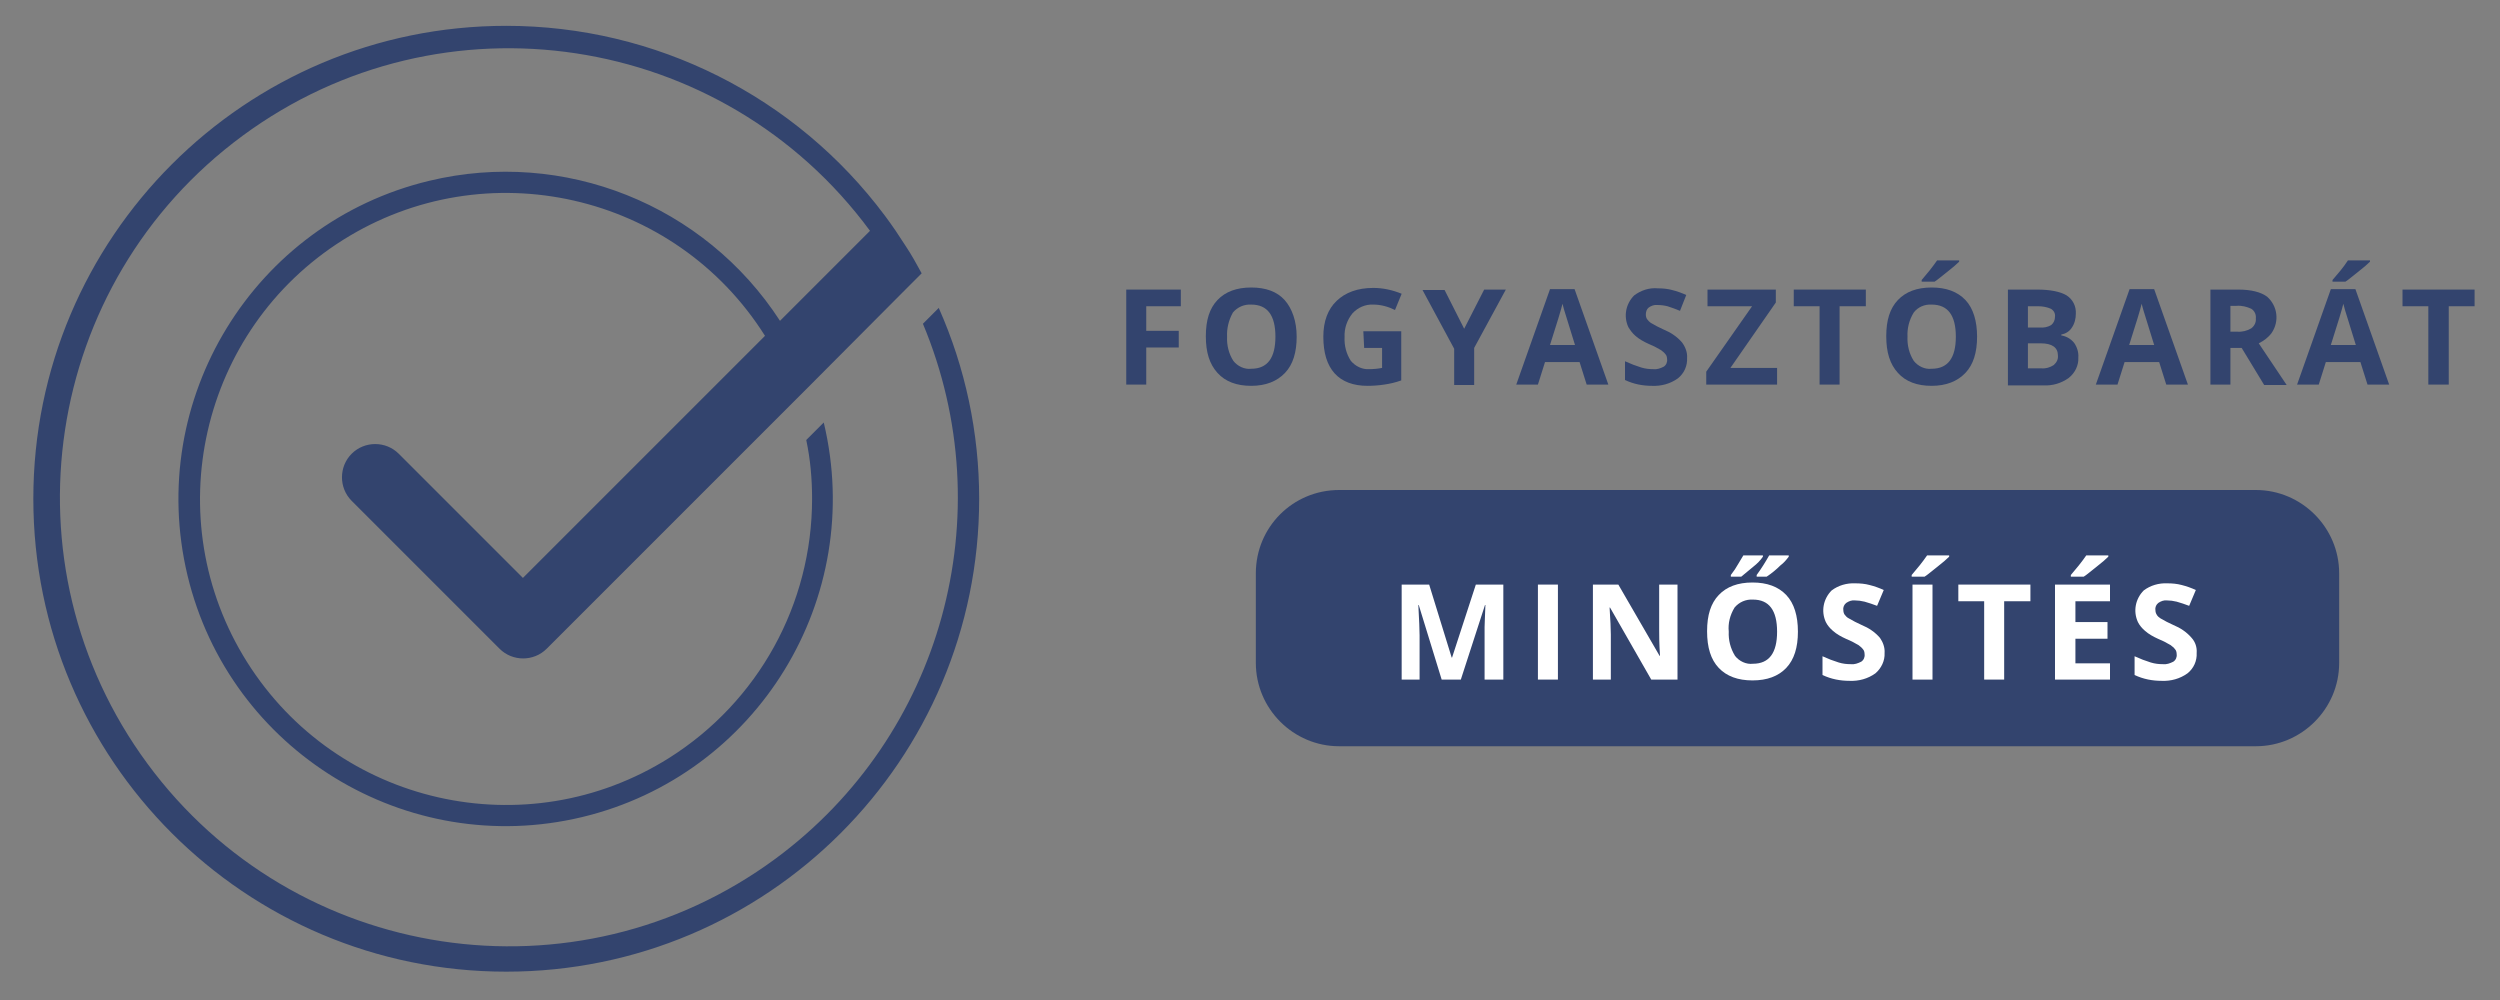 <?xml version="1.0" encoding="utf-8"?>
<!-- Generator: Adobe Illustrator 23.0.2, SVG Export Plug-In . SVG Version: 6.00 Build 0)  -->
<svg version="1.1" id="Layer_1" xmlns="http://www.w3.org/2000/svg" xmlns:xlink="http://www.w3.org/1999/xlink" x="0px" y="0px"
	 viewBox="0 0 600 240" style="enable-background:new 0 0 600 240;" xml:space="preserve">
<rect x="0" y="0" width="600" height="240" fill="#808080" stroke="none"/>
<style type="text/css">
	.st0{fill:#33446E;}
	.st1{fill:#FFFFFF;}
</style>
<title>Logo_mfx</title>
<g id="mfx">
	<path class="st0" d="M235,119.7c0,62.7-50.8,113.5-113.5,113.5C58.8,233.2,8,182.4,8,119.7S58.8,6.2,121.5,6.2
		c35.8,0,69.5,16.9,90.9,45.6c1.8,2.4,3.4,4.8,5,7.3c1.4,2.1,2.6,4.3,3.8,6.5l-3.7,3.7L194.9,92l-3.9,3.9l-59.8,59.8
		c-3.1,3.1-8.2,3.1-11.3,0l-35.5-35.5c-3.1-3.1-3.1-8.2,0-11.3s8.2-3.1,11.3,0l29.8,29.8l58.1-58.1c-21.6-34.3-67-44.6-101.3-23
		s-44.6,67-23,101.3s67,44.6,101.3,23c21.4-13.5,34.3-36.9,34.3-62.2c0-4.7-0.4-9.4-1.4-14.1l4.2-4.2c10.1,42.2-15.9,84.6-58,94.7
		s-84.6-15.9-94.7-58c-10.1-42.2,15.9-84.6,58-94.7c32.3-7.8,66.1,5.7,84.2,33.6l21.6-21.6C173.5,7.5,106.1-2.7,58.2,32.6
		S0.1,135.4,35.4,183.3s102.8,58.1,150.7,22.8c40-29.5,54.6-82.5,35.4-128.4l3.8-3.8C231.7,88.3,235,103.9,235,119.7z"/>
	<path class="st0" d="M321.4,117.6h220c11,0,20,9,20,20v21.5c0,11-9,20-20,20h-220c-11,0-20-9-20-20v-21.5
		C301.4,126.5,310.3,117.6,321.4,117.6z"/>
	<path class="st1" d="M346,163.1l-5.5-17.9h-0.1c0.2,3.6,0.3,6.1,0.3,7.3v10.6h-4.3v-22.8h6.6l5.4,17.5h0.1l5.7-17.5h6.6v22.8h-4.5
		v-10.8c0-0.5,0-1.1,0-1.8s0.1-2.4,0.2-5.3h-0.1l-5.8,17.9H346z"/>
	<path class="st1" d="M369.1,163.1v-22.8h4.8v22.8H369.1z"/>
	<path class="st1" d="M402.5,163.1h-6.2l-9.9-17.3h-0.1c0.2,3,0.3,5.2,0.3,6.5v10.8h-4.3v-22.8h6.1l9.9,17.1h0.1
		c-0.2-3-0.2-5.1-0.2-6.3v-10.8h4.4V163.1z"/>
	<path class="st1" d="M431.5,151.6c0,3.8-0.9,6.7-2.8,8.7c-1.9,2-4.6,3-8.1,3s-6.2-1-8.1-3s-2.8-4.9-2.8-8.8s0.9-6.7,2.8-8.7
		s4.6-3,8.1-3s6.2,1,8.1,3S431.5,147.8,431.5,151.6z M414.9,151.6c-0.1,2,0.4,4,1.5,5.8c1,1.3,2.7,2.1,4.3,1.9
		c3.9,0,5.8-2.6,5.8-7.7s-1.9-7.7-5.8-7.7c-1.7-0.1-3.3,0.6-4.4,1.9C415.2,147.6,414.7,149.6,414.9,151.6z M415.4,138.4V138
		c0.7-0.9,1.3-1.8,1.8-2.7s1-1.6,1.2-2h4.7v0.3c-0.6,0.9-1.4,1.7-2.3,2.4c-1.2,1-2.2,1.8-2.9,2.4L415.4,138.4z M421.6,138.4V138
		c1.1-1.5,2.1-3.1,3-4.7h4.7v0.3c-0.6,0.8-1.2,1.5-2,2.1c-1,1-2.1,1.9-3.3,2.7H421.6z"/>
	<path class="st1" d="M452.3,156.7c0.1,1.9-0.8,3.7-2.2,4.9c-1.8,1.3-4,1.9-6.2,1.8c-2.2,0-4.4-0.4-6.5-1.4v-4.5
		c1.3,0.6,2.6,1.1,3.9,1.5c1,0.3,1.9,0.4,2.9,0.4c0.9,0.1,1.7-0.2,2.5-0.6c0.6-0.4,0.9-1.1,0.8-1.8c0-0.4-0.1-0.9-0.4-1.2
		c-0.3-0.4-0.7-0.7-1.1-1c-1-0.6-2-1.1-3-1.5c-1.1-0.5-2.2-1.1-3.1-1.9c-0.7-0.6-1.3-1.3-1.7-2.1c-1.2-2.6-0.6-5.6,1.4-7.6
		c1.6-1.2,3.6-1.8,5.7-1.7c1.1,0,2.3,0.1,3.4,0.4c1.2,0.3,2.3,0.7,3.4,1.2l-1.6,3.8c-1-0.4-2-0.7-3-1c-0.8-0.2-1.6-0.3-2.3-0.3
		c-0.8-0.1-1.5,0.2-2.1,0.6c-0.5,0.4-0.8,1-0.7,1.7c0,0.4,0.1,0.8,0.3,1.1c0.3,0.4,0.6,0.7,1,0.9c1,0.6,2,1.1,3.1,1.6
		c1.7,0.7,3.2,1.7,4.4,3.1C451.9,154.1,452.4,155.4,452.3,156.7z"/>
	<path class="st1" d="M458.8,138.4V138c1.3-1.5,2.6-3.1,3.7-4.7h5.3v0.3c-0.5,0.5-1.5,1.4-2.8,2.4s-2.3,1.9-3.1,2.4H458.8z
		 M459,163.1v-22.8h4.8v22.8H459z"/>
	<path class="st1" d="M481,163.1h-4.8v-18.8h-6.2v-4h17.3v4H481V163.1z"/>
	<path class="st1" d="M506.4,163.1h-13.2v-22.8h13.2v4h-8.3v5h7.7v4h-7.7v5.9h8.3V163.1z M497,138.4V138c1.3-1.5,2.6-3.1,3.7-4.7
		h5.3v0.3c-0.5,0.5-1.5,1.4-2.8,2.4s-2.3,1.9-3.1,2.4H497z"/>
	<path class="st1" d="M527.2,156.7c0.1,1.9-0.7,3.7-2.2,4.9c-1.8,1.3-4,1.9-6.2,1.8c-2.2,0-4.4-0.4-6.5-1.4v-4.5
		c1.3,0.6,2.6,1.1,3.9,1.5c1,0.3,1.9,0.4,2.9,0.4c0.9,0.1,1.7-0.2,2.5-0.6c0.6-0.4,0.9-1.1,0.8-1.8c0-0.4-0.1-0.9-0.4-1.2
		c-0.3-0.4-0.7-0.7-1.1-1c-1-0.6-2-1.1-3-1.5c-1.1-0.5-2.2-1.1-3.1-1.9c-0.7-0.6-1.3-1.3-1.7-2.1c-1.2-2.6-0.6-5.6,1.4-7.6
		c1.6-1.2,3.6-1.8,5.7-1.7c1.1,0,2.3,0.1,3.4,0.4c1.2,0.3,2.3,0.7,3.4,1.2l-1.6,3.8c-1-0.4-2-0.7-3-1c-0.8-0.2-1.6-0.3-2.3-0.3
		c-0.8-0.1-1.5,0.2-2.1,0.6c-0.5,0.4-0.8,1-0.7,1.7c0,0.4,0.1,0.8,0.3,1.1c0.2,0.4,0.6,0.7,0.9,0.9c1,0.6,2,1.1,3.1,1.6
		c1.7,0.7,3.2,1.7,4.4,3.1C526.9,154.1,527.3,155.4,527.2,156.7z"/>
	<path class="st0" d="M275.1,92.3h-4.8V69.5h13.1v4h-8.3v5.9h7.8v4h-7.8L275.1,92.3z"/>
	<path class="st0" d="M311.2,80.8c0,3.8-0.9,6.7-2.8,8.7s-4.6,3.1-8.1,3.1s-6.2-1-8.1-3.1s-2.8-4.9-2.8-8.8s0.9-6.7,2.8-8.7
		s4.6-3,8.1-3s6.2,1,8,3S311.2,77.1,311.2,80.8z M294.5,80.8c-0.1,2,0.4,4.1,1.5,5.8c1,1.3,2.7,2.1,4.3,1.9c3.9,0,5.8-2.6,5.8-7.7
		s-1.9-7.7-5.8-7.7c-1.7-0.1-3.3,0.6-4.4,1.9C294.9,76.8,294.4,78.8,294.5,80.8z"/>
	<path class="st0" d="M327.2,79.5h9.1v11.8c-1.4,0.5-2.7,0.8-4.1,1c-1.3,0.2-2.7,0.3-4,0.3c-3.4,0-6.1-1-7.9-3
		c-1.8-2-2.7-4.9-2.7-8.8c0-3.7,1.1-6.6,3.2-8.6s5-3.1,8.8-3.1c2.3,0,4.6,0.5,6.8,1.4l-1.6,3.9c-1.6-0.8-3.4-1.3-5.2-1.3
		c-1.9-0.1-3.7,0.7-5,2.1c-1.3,1.6-2,3.6-1.9,5.7c-0.1,2,0.4,4,1.5,5.7c1.1,1.3,2.7,2.1,4.4,2c1,0,2.1-0.1,3.1-0.3v-4.8h-4.3
		L327.2,79.5z"/>
	<path class="st0" d="M351.4,78.9l4.8-9.4h5.2l-7.6,14v8.9h-4.8v-8.7l-7.6-14.1h5.3L351.4,78.9z"/>
	<path class="st0" d="M380.8,92.3l-1.7-5.4h-8.3l-1.7,5.4h-5.2l8.1-22.9h5.9l8.1,22.9H380.8z M378,82.8l-2.6-8.4
		c-0.2-0.6-0.3-1.2-0.4-1.5c-0.3,1.3-1.3,4.6-3,9.9H378z"/>
	<path class="st0" d="M404.9,85.9c0.1,1.9-0.7,3.7-2.2,4.9c-1.8,1.3-4,1.9-6.2,1.8c-2.2,0-4.4-0.4-6.5-1.4v-4.5
		c1.3,0.6,2.6,1.1,3.9,1.5c1,0.3,1.9,0.4,2.9,0.4c0.9,0.1,1.7-0.2,2.5-0.6c0.6-0.4,0.9-1.1,0.8-1.8c0-0.4-0.1-0.9-0.4-1.2
		c-0.3-0.4-0.7-0.7-1.1-1c-1-0.6-2-1.1-3-1.5c-1.1-0.5-2.2-1.1-3.1-1.9c-0.7-0.6-1.2-1.3-1.7-2.1c-1.2-2.6-0.6-5.6,1.4-7.6
		c1.6-1.2,3.6-1.9,5.7-1.7c1.1,0,2.3,0.1,3.4,0.4c1.2,0.3,2.3,0.7,3.4,1.2l-1.5,3.8c-1-0.4-2-0.8-3-1.1c-0.8-0.2-1.6-0.3-2.4-0.3
		c-0.8-0.1-1.5,0.2-2.1,0.6c-0.5,0.4-0.7,1-0.7,1.7c0,0.4,0.1,0.8,0.3,1.1c0.3,0.4,0.6,0.7,0.9,0.9c1,0.6,2,1.1,3.1,1.6
		c1.7,0.7,3.2,1.7,4.4,3.1C404.5,83.3,405,84.6,404.9,85.9z"/>
	<path class="st0" d="M426.5,92.3h-17v-3.1l11-15.7h-10.7v-4h16.4v3.1l-10.9,15.7h11.2V92.3z"/>
	<path class="st0" d="M441.5,92.3h-4.8V73.5h-6.2v-4h17.3v4h-6.3V92.3z"/>
	<path class="st0" d="M474.5,80.8c0,3.8-0.9,6.7-2.8,8.7s-4.6,3.1-8.1,3.1s-6.2-1-8.1-3.1s-2.8-4.9-2.8-8.8s0.9-6.7,2.8-8.7
		s4.6-3,8.1-3s6.2,1,8.1,3S474.5,77.1,474.5,80.8z M457.8,80.8c-0.1,2,0.4,4.1,1.5,5.8c1,1.3,2.7,2.1,4.3,1.9c3.9,0,5.8-2.6,5.8-7.7
		s-1.9-7.7-5.8-7.7c-1.7-0.1-3.3,0.6-4.3,1.9C458.2,76.8,457.7,78.8,457.8,80.8L457.8,80.8z M461.2,67.6v-0.4
		c1.3-1.5,2.6-3.1,3.7-4.7h5.3v0.3c-0.5,0.5-1.5,1.4-2.8,2.4s-2.3,1.9-3.1,2.4L461.2,67.6z"/>
	<path class="st0" d="M481.8,69.5h7.1c3.2,0,5.6,0.5,7.1,1.4c1.5,1,2.3,2.6,2.2,4.4c0,1.2-0.3,2.4-1,3.4c-0.6,0.9-1.5,1.4-2.5,1.6
		v0.2c1.2,0.2,2.3,0.8,3.1,1.8c0.7,1,1.1,2.3,1,3.5c0.1,1.9-0.8,3.7-2.3,4.9c-1.8,1.3-3.9,1.9-6.1,1.8h-8.5V69.5z M486.7,78.6h2.8
		c1,0.1,2-0.1,2.8-0.6c0.6-0.5,0.9-1.2,0.9-2c0.1-0.8-0.3-1.5-1-1.9c-0.9-0.4-2-0.6-3-0.6h-2.5L486.7,78.6z M486.7,82.4v6h3.2
		c1.1,0.1,2.1-0.2,3-0.8c0.7-0.6,1.1-1.4,1-2.3c0-1.9-1.4-2.9-4.1-2.9L486.7,82.4z"/>
	<path class="st0" d="M519.9,92.3l-1.7-5.4h-8.3l-1.7,5.4H503l8.1-22.9h5.9l8.1,22.9H519.9z M517,82.8c-1.5-4.9-2.4-7.7-2.6-8.4
		c-0.2-0.6-0.3-1.2-0.4-1.5c-0.3,1.3-1.3,4.6-3,9.9H517z"/>
	<path class="st0" d="M535.3,83.5v8.8h-4.8V69.5h6.7c3.1,0,5.4,0.6,6.9,1.7c2.5,2.2,3,5.9,1.1,8.7c-0.8,1.1-1.9,1.9-3.1,2.5
		c3.4,5.1,5.7,8.5,6.7,10h-5.4l-5.4-8.9H535.3z M535.3,79.6h1.6c1.2,0.1,2.4-0.2,3.4-0.8c0.8-0.6,1.2-1.5,1.1-2.4
		c0.1-0.9-0.3-1.8-1.1-2.3c-1.1-0.5-2.3-0.8-3.5-0.7h-1.5L535.3,79.6z"/>
	<path class="st0" d="M568.2,92.3l-1.7-5.4h-8.3l-1.7,5.4h-5.2l8.1-22.9h5.9l8.1,22.9H568.2z M565.4,82.8c-1.5-4.9-2.4-7.7-2.6-8.4
		s-0.3-1.2-0.4-1.5c-0.3,1.3-1.3,4.6-3,9.9H565.4z M559.8,67.6v-0.4c1.3-1.5,2.6-3,3.7-4.7h5.3v0.3c-0.5,0.5-1.5,1.4-2.8,2.4
		s-2.3,1.9-3.1,2.4H559.8z"/>
	<path class="st0" d="M587.7,92.3h-4.9V73.5h-6.2v-4h17.3v4h-6.2L587.7,92.3z"/>
</g>
</svg>
